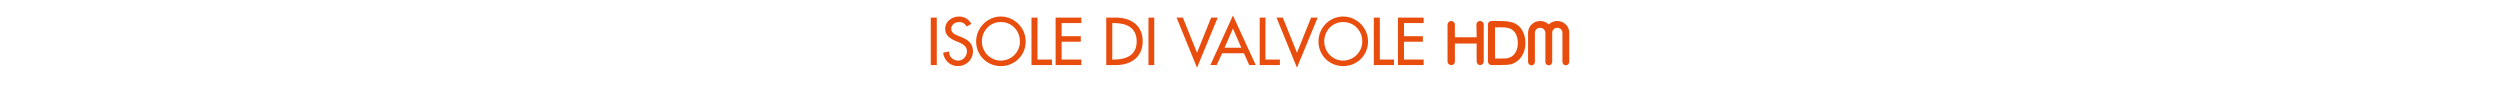 <?xml version="1.0" standalone="no"?><!DOCTYPE svg PUBLIC "-//W3C//DTD SVG 1.1//EN" "http://www.w3.org/Graphics/SVG/1.1/DTD/svg11.dtd"><svg xmlns="http://www.w3.org/2000/svg" version="1.1" width="953px" height="39px" viewBox="0 -5 953 39" style="top:-5px">  <desc>ISOLE DI VALVOLE g</desc>  <defs/>  <g id="Polygon221068">    <path d="M 357.1 19.8 L 354.8 19.8 L 354.8 1.7 L 357.1 1.7 L 357.1 19.8 Z M 368.5 5.1 C 367.8 4 367 3.4 365.6 3.4 C 364.1 3.4 362.6 4.4 362.6 6 C 362.6 7.4 364 8.2 365.1 8.6 C 365.1 8.6 366.4 9.1 366.4 9.1 C 368.9 10.1 370.9 11.5 370.9 14.5 C 370.9 17.8 368.3 20.2 365.1 20.2 C 362.2 20.2 359.9 18 359.5 15.1 C 359.5 15.1 361.8 14.6 361.8 14.6 C 361.7 16.6 363.3 18.1 365.3 18.1 C 367.2 18.1 368.6 16.4 368.6 14.5 C 368.6 12.6 367 11.8 365.5 11.1 C 365.5 11.1 364.2 10.6 364.2 10.6 C 362.2 9.7 360.3 8.5 360.3 6 C 360.3 3.1 362.9 1.3 365.6 1.3 C 367.6 1.3 369.3 2.3 370.3 4.1 C 370.3 4.1 368.5 5.1 368.5 5.1 Z M 391 10.8 C 391 16.1 386.8 20.2 381.5 20.2 C 376.3 20.2 372.1 16.1 372.1 10.8 C 372.1 5.6 376.4 1.3 381.5 1.3 C 386.7 1.3 391 5.6 391 10.8 Z M 388.8 10.8 C 388.8 6.8 385.8 3.4 381.5 3.4 C 377.3 3.4 374.3 6.8 374.3 10.8 C 374.3 14.9 377.6 18.1 381.5 18.1 C 385.5 18.1 388.8 14.9 388.8 10.8 Z M 395.5 17.7 L 401 17.7 L 401 19.8 L 393.2 19.8 L 393.2 1.7 L 395.5 1.7 L 395.5 17.7 Z M 402.4 1.7 L 412.2 1.7 L 412.2 3.8 L 404.7 3.8 L 404.7 8.8 L 412 8.8 L 412 10.9 L 404.7 10.9 L 404.7 17.7 L 412.2 17.7 L 412.2 19.8 L 402.4 19.8 L 402.4 1.7 Z M 421.7 1.7 C 421.7 1.7 425.44 1.7 425.4 1.7 C 431 1.7 435.6 4.6 435.6 10.7 C 435.6 16.8 431.1 19.8 425.4 19.8 C 425.37 19.8 421.7 19.8 421.7 19.8 L 421.7 1.7 Z M 424 17.7 C 424 17.7 424.74 17.74 424.7 17.7 C 429.4 17.7 433.3 16 433.3 10.8 C 433.3 5.5 429.4 3.8 424.7 3.8 C 424.74 3.77 424 3.8 424 3.8 L 424 17.7 Z M 440 19.8 L 437.8 19.8 L 437.8 1.7 L 440 1.7 L 440 19.8 Z M 456.3 15.1 L 461.7 1.7 L 464.2 1.7 L 456.3 20.8 L 448.5 1.7 L 450.9 1.7 L 456.3 15.1 Z M 465.9 15.3 L 463.8 19.8 L 461.4 19.8 L 470 0.9 L 478.7 19.8 L 476.2 19.8 L 474.2 15.3 L 465.9 15.3 Z M 470 5.9 L 466.8 13.2 L 473.2 13.2 L 470 5.9 Z M 482.4 17.7 L 487.9 17.7 L 487.9 19.8 L 480.2 19.8 L 480.2 1.7 L 482.4 1.7 L 482.4 17.7 Z M 494.4 15.1 L 499.8 1.7 L 502.3 1.7 L 494.4 20.8 L 486.6 1.7 L 489 1.7 L 494.4 15.1 Z M 521.5 10.8 C 521.5 16.1 517.3 20.2 512 20.2 C 506.8 20.2 502.6 16.1 502.6 10.8 C 502.6 5.6 506.8 1.3 512 1.3 C 517.2 1.3 521.5 5.6 521.5 10.8 Z M 519.3 10.8 C 519.3 6.8 516.3 3.4 512 3.4 C 507.8 3.4 504.8 6.8 504.8 10.8 C 504.8 14.9 508.1 18.1 512 18.1 C 515.9 18.1 519.3 14.9 519.3 10.8 Z M 526 17.7 L 531.4 17.7 L 531.4 19.8 L 523.7 19.8 L 523.7 1.7 L 526 1.7 L 526 17.7 Z M 532.9 1.7 L 542.7 1.7 L 542.7 3.8 L 535.2 3.8 L 535.2 8.8 L 542.4 8.8 L 542.4 10.9 L 535.2 10.9 L 535.2 17.7 L 542.7 17.7 L 542.7 19.8 L 532.9 19.8 L 532.9 1.7 Z M 598.2 18.6 C 598.2 19.3 597.6 19.9 596.9 19.9 C 596.2 19.9 595.6 19.3 595.6 18.6 C 595.6 18.6 595.6 7.5 595.6 7.5 C 595.6 6.4 594.7 5.6 593.6 5.6 C 592.6 5.6 591.7 6.4 591.7 7.5 C 591.7 7.5 591.7 18.6 591.7 18.6 C 591.7 19.3 591.1 19.9 590.4 19.9 C 589.6 19.9 589.1 19.3 589.1 18.6 C 589.1 14.9 589.1 11.1 589.1 7.4 C 589 6.4 588.2 5.6 587.1 5.6 C 586 5.6 585.1 6.4 585.1 7.5 C 585.1 7.5 585.1 18.6 585.1 18.6 C 585.1 19.3 584.6 19.9 583.8 19.9 C 583.1 19.9 582.5 19.3 582.5 18.6 C 582.5 18.6 582.5 7.5 582.5 7.5 C 582.5 5 584.6 3 587.1 3 C 588.4 3 589.5 3.5 590.4 4.3 C 591.2 3.5 592.4 3 593.6 3 C 596.2 3 598.2 5 598.2 7.5 C 598.2 7.5 598.2 18.6 598.2 18.6 Z M 567.2 4.3 C 567.2 3.6 567.8 3 568.5 3 C 568.5 3 570.9 3 570.9 3 C 573.3 3 574.9 3.1 575.9 3.4 C 579.7 4.2 581.5 7.7 581.5 11.4 C 581.5 15 579.7 18.4 576 19.5 C 575 19.7 573.6 19.8 571.6 19.8 C 571.6 19.8 568.5 19.8 568.5 19.8 C 567.8 19.8 567.2 19.2 567.2 18.4 C 567.2 18.4 567.2 4.3 567.2 4.3 Z M 551.8 4.4 C 551.8 3.7 552.4 3 553.2 3 C 554 3 554.6 3.6 554.6 4.4 C 554.58 4.39 554.6 9.2 554.6 9.2 L 562.9 9.2 C 562.9 9.2 562.84 4.39 562.8 4.4 C 562.8 3.6 563.4 3 564.2 3 C 565 3 565.6 3.6 565.6 4.4 C 565.6 4.4 565.6 18.4 565.6 18.4 C 565.6 19.2 565 19.8 564.2 19.8 C 563.5 19.8 562.9 19.2 562.9 18.4 C 562.86 18.41 562.9 11.6 562.9 11.6 L 554.6 11.6 C 554.6 11.6 554.58 18.53 554.6 18.5 C 554.6 19.3 554 19.8 553.2 19.8 C 552.5 19.8 551.8 19.3 551.8 18.5 C 551.8 18.5 551.8 4.4 551.8 4.4 Z M 569.9 17.3 C 569.9 17.3 572.2 17.33 572.2 17.3 C 573.5 17.3 574.4 17.3 575 17.1 C 577.6 16.4 578.6 13.8 578.6 11.4 C 578.6 8.9 577.6 6.3 575 5.7 C 574.3 5.5 573.3 5.4 571.9 5.4 C 571.89 5.45 569.9 5.4 569.9 5.4 L 569.9 17.3 Z " stroke="none" fill="#e84d0e"/>  </g></svg>